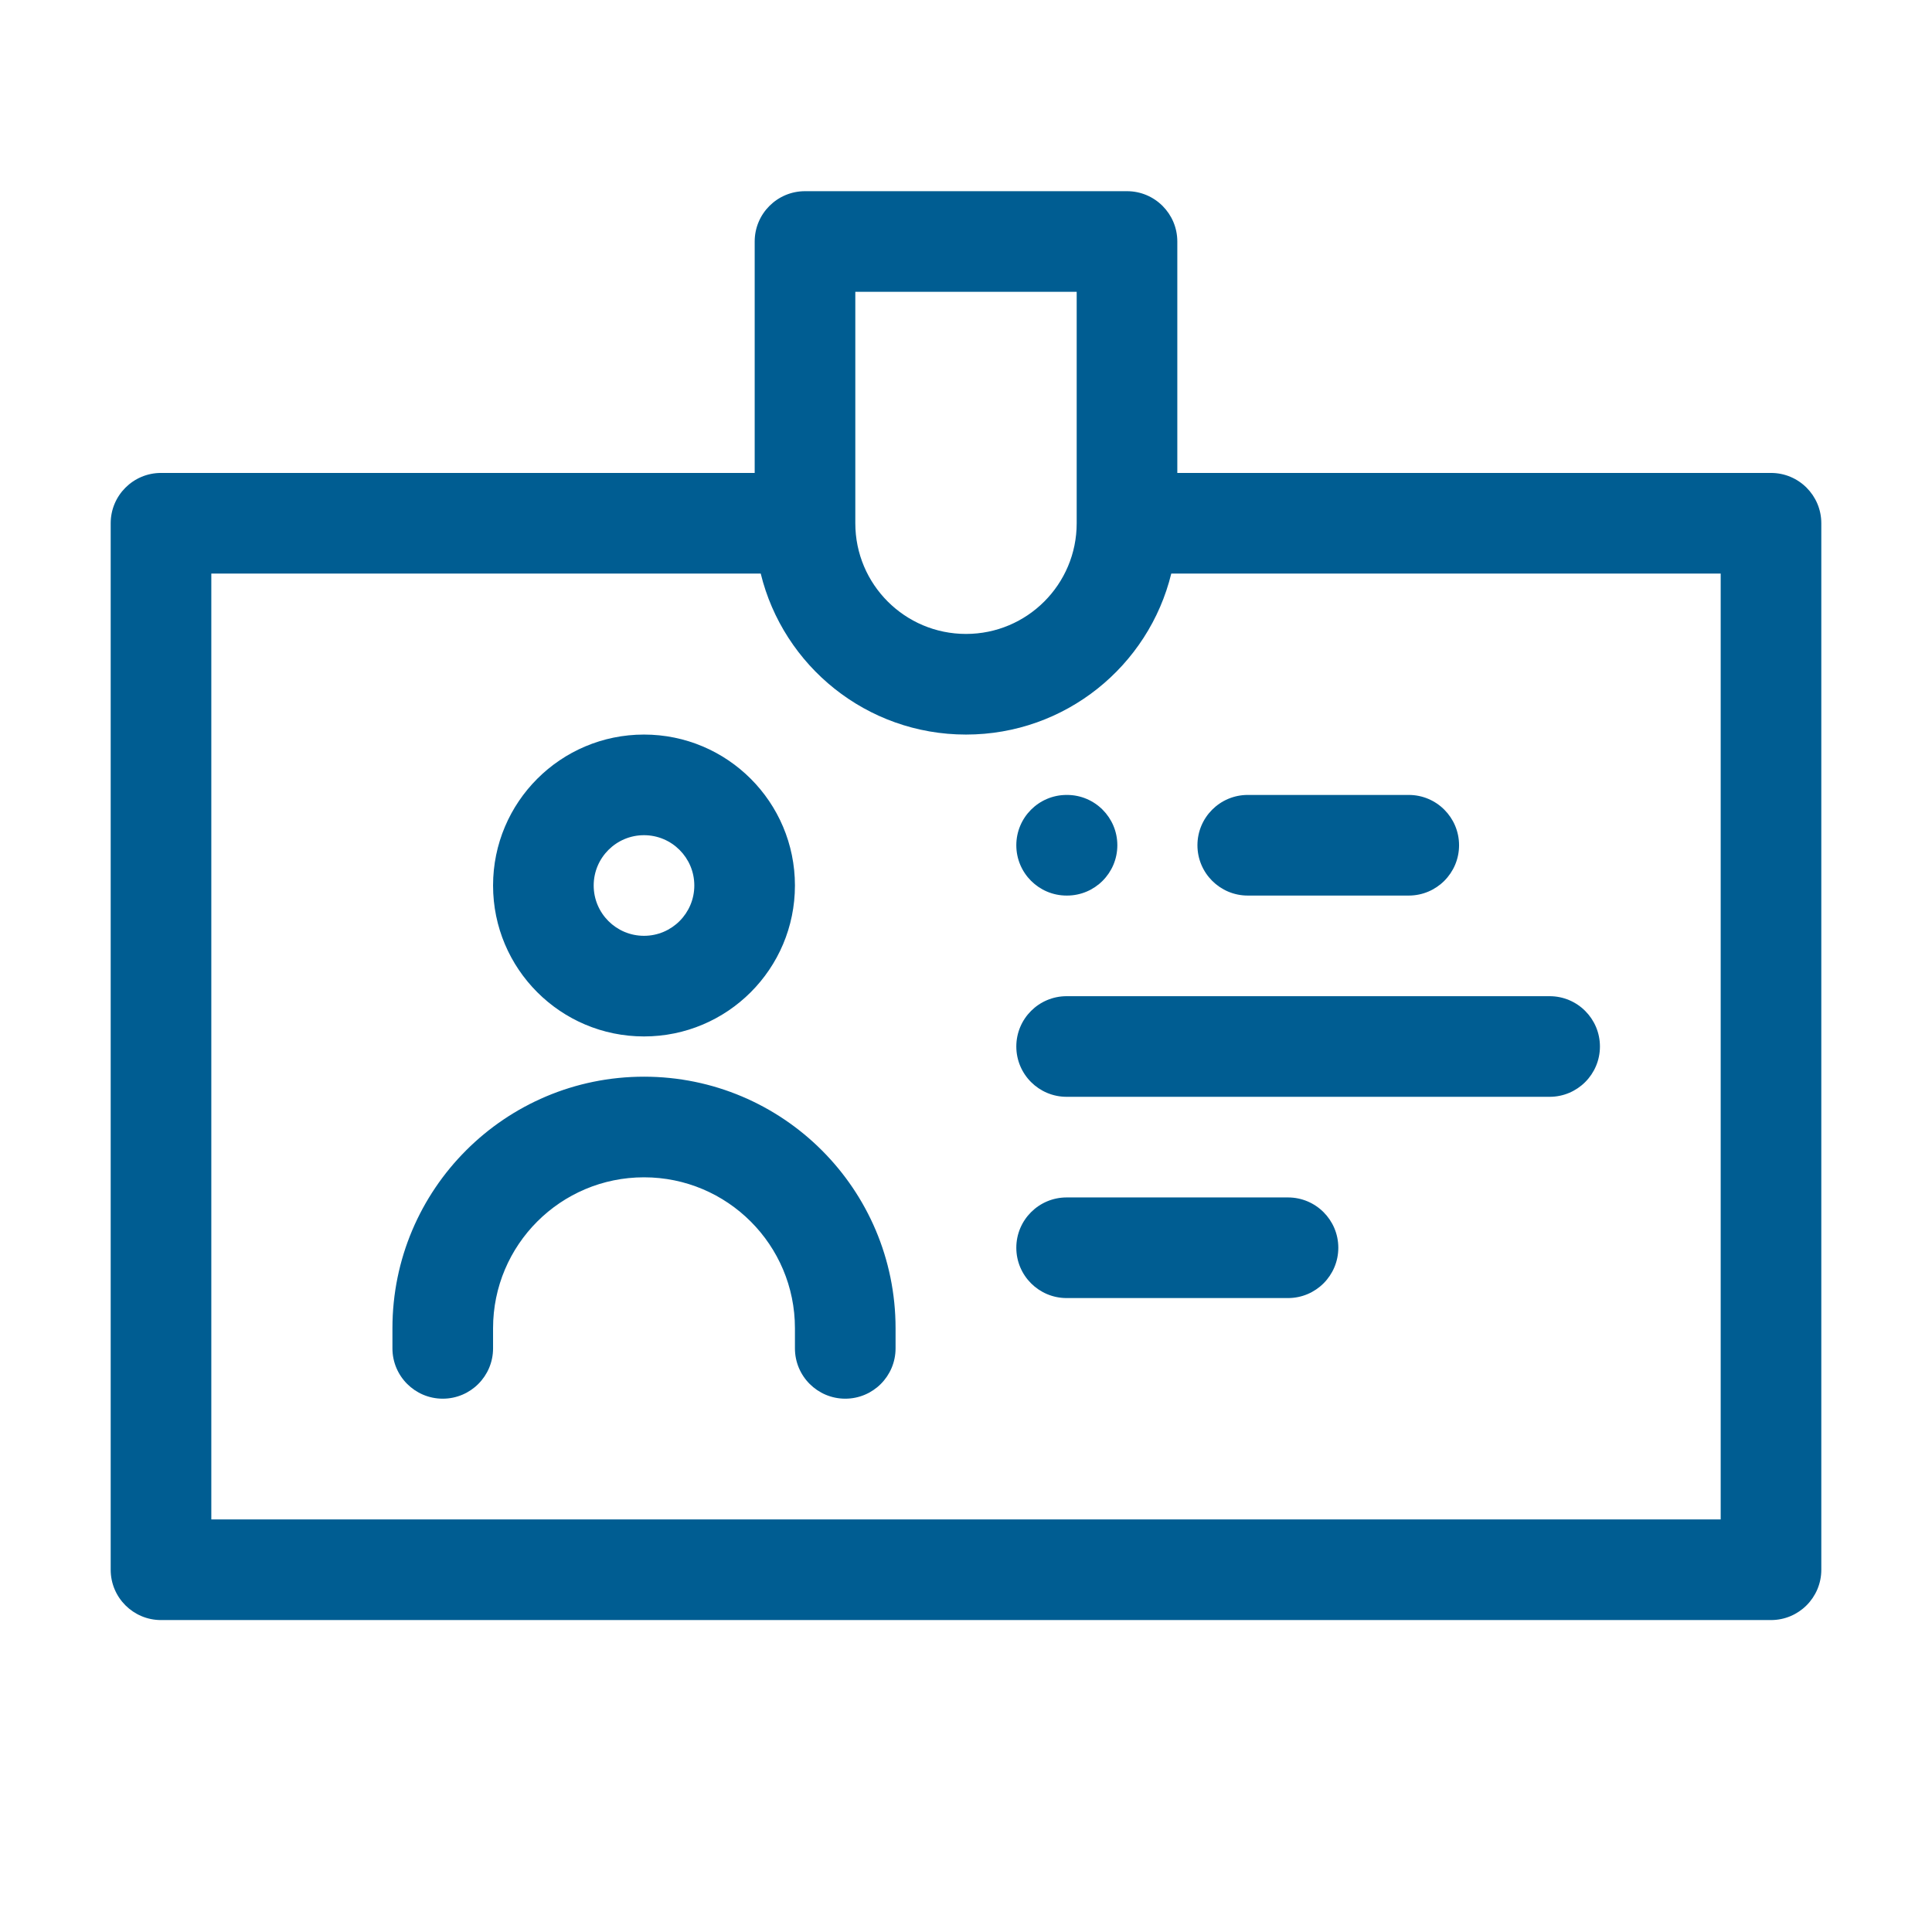 <svg width="48" height="48" viewBox="0 0 48 48" fill="none" xmlns="http://www.w3.org/2000/svg">
<path fill-rule="evenodd" clip-rule="evenodd" d="M18.75 6C18.75 5.31 19.31 4.75 20 4.75H28C28.69 4.75 29.25 5.31 29.25 6V11.75H44C44.69 11.75 45.25 12.31 45.25 13V39C45.25 39.69 44.69 40.25 44 40.25H4C3.31 40.25 2.75 39.69 2.75 39V13C2.75 12.31 3.31 11.75 4 11.75H18.75V6ZM18.9 14.25H5.25V37.75H42.75V14.25H29.1C28.54 16.546 26.469 18.25 24 18.25C21.531 18.25 19.46 16.546 18.9 14.25ZM21.25 7.25V13C21.25 14.519 22.481 15.75 24 15.75C25.519 15.75 26.75 14.519 26.75 13V7.25H21.25ZM16 20.75C15.31 20.75 14.75 21.31 14.75 22C14.75 22.69 15.31 23.25 16 23.25C16.69 23.25 17.25 22.69 17.25 22C17.25 21.31 16.69 20.75 16 20.75ZM12.25 22C12.25 19.929 13.929 18.25 16 18.25C18.071 18.25 19.75 19.929 19.75 22C19.75 24.071 18.071 25.75 16 25.75C13.929 25.75 12.25 24.071 12.25 22ZM25.25 21C25.25 20.31 25.81 19.75 26.5 19.75H26.51C27.2 19.75 27.76 20.31 27.76 21C27.76 21.69 27.2 22.25 26.51 22.25H26.5C25.81 22.25 25.25 21.69 25.25 21ZM29.75 21C29.75 20.31 30.31 19.75 31 19.75H35C35.69 19.75 36.25 20.31 36.25 21C36.25 21.69 35.69 22.25 35 22.25H31C30.31 22.25 29.75 21.69 29.75 21ZM25.25 26C25.25 25.31 25.81 24.75 26.5 24.75H38.5C39.19 24.75 39.75 25.31 39.75 26C39.75 26.69 39.19 27.25 38.5 27.25H26.5C25.81 27.25 25.25 26.69 25.25 26ZM16 29.25C13.929 29.25 12.25 30.929 12.25 33V33.5C12.25 34.19 11.69 34.75 11 34.75C10.31 34.75 9.75 34.19 9.75 33.5V33C9.75 29.548 12.548 26.75 16 26.75C19.452 26.75 22.25 29.548 22.25 33V33.5C22.25 34.19 21.69 34.75 21 34.75C20.31 34.75 19.75 34.19 19.75 33.5V33C19.75 30.929 18.071 29.25 16 29.25ZM25.25 31C25.25 30.31 25.81 29.75 26.5 29.75H32C32.69 29.75 33.25 30.31 33.25 31C33.25 31.69 32.69 32.25 32 32.25H26.5C25.81 32.25 25.25 31.69 25.25 31Z" fill="#005D92"/>
</svg>
